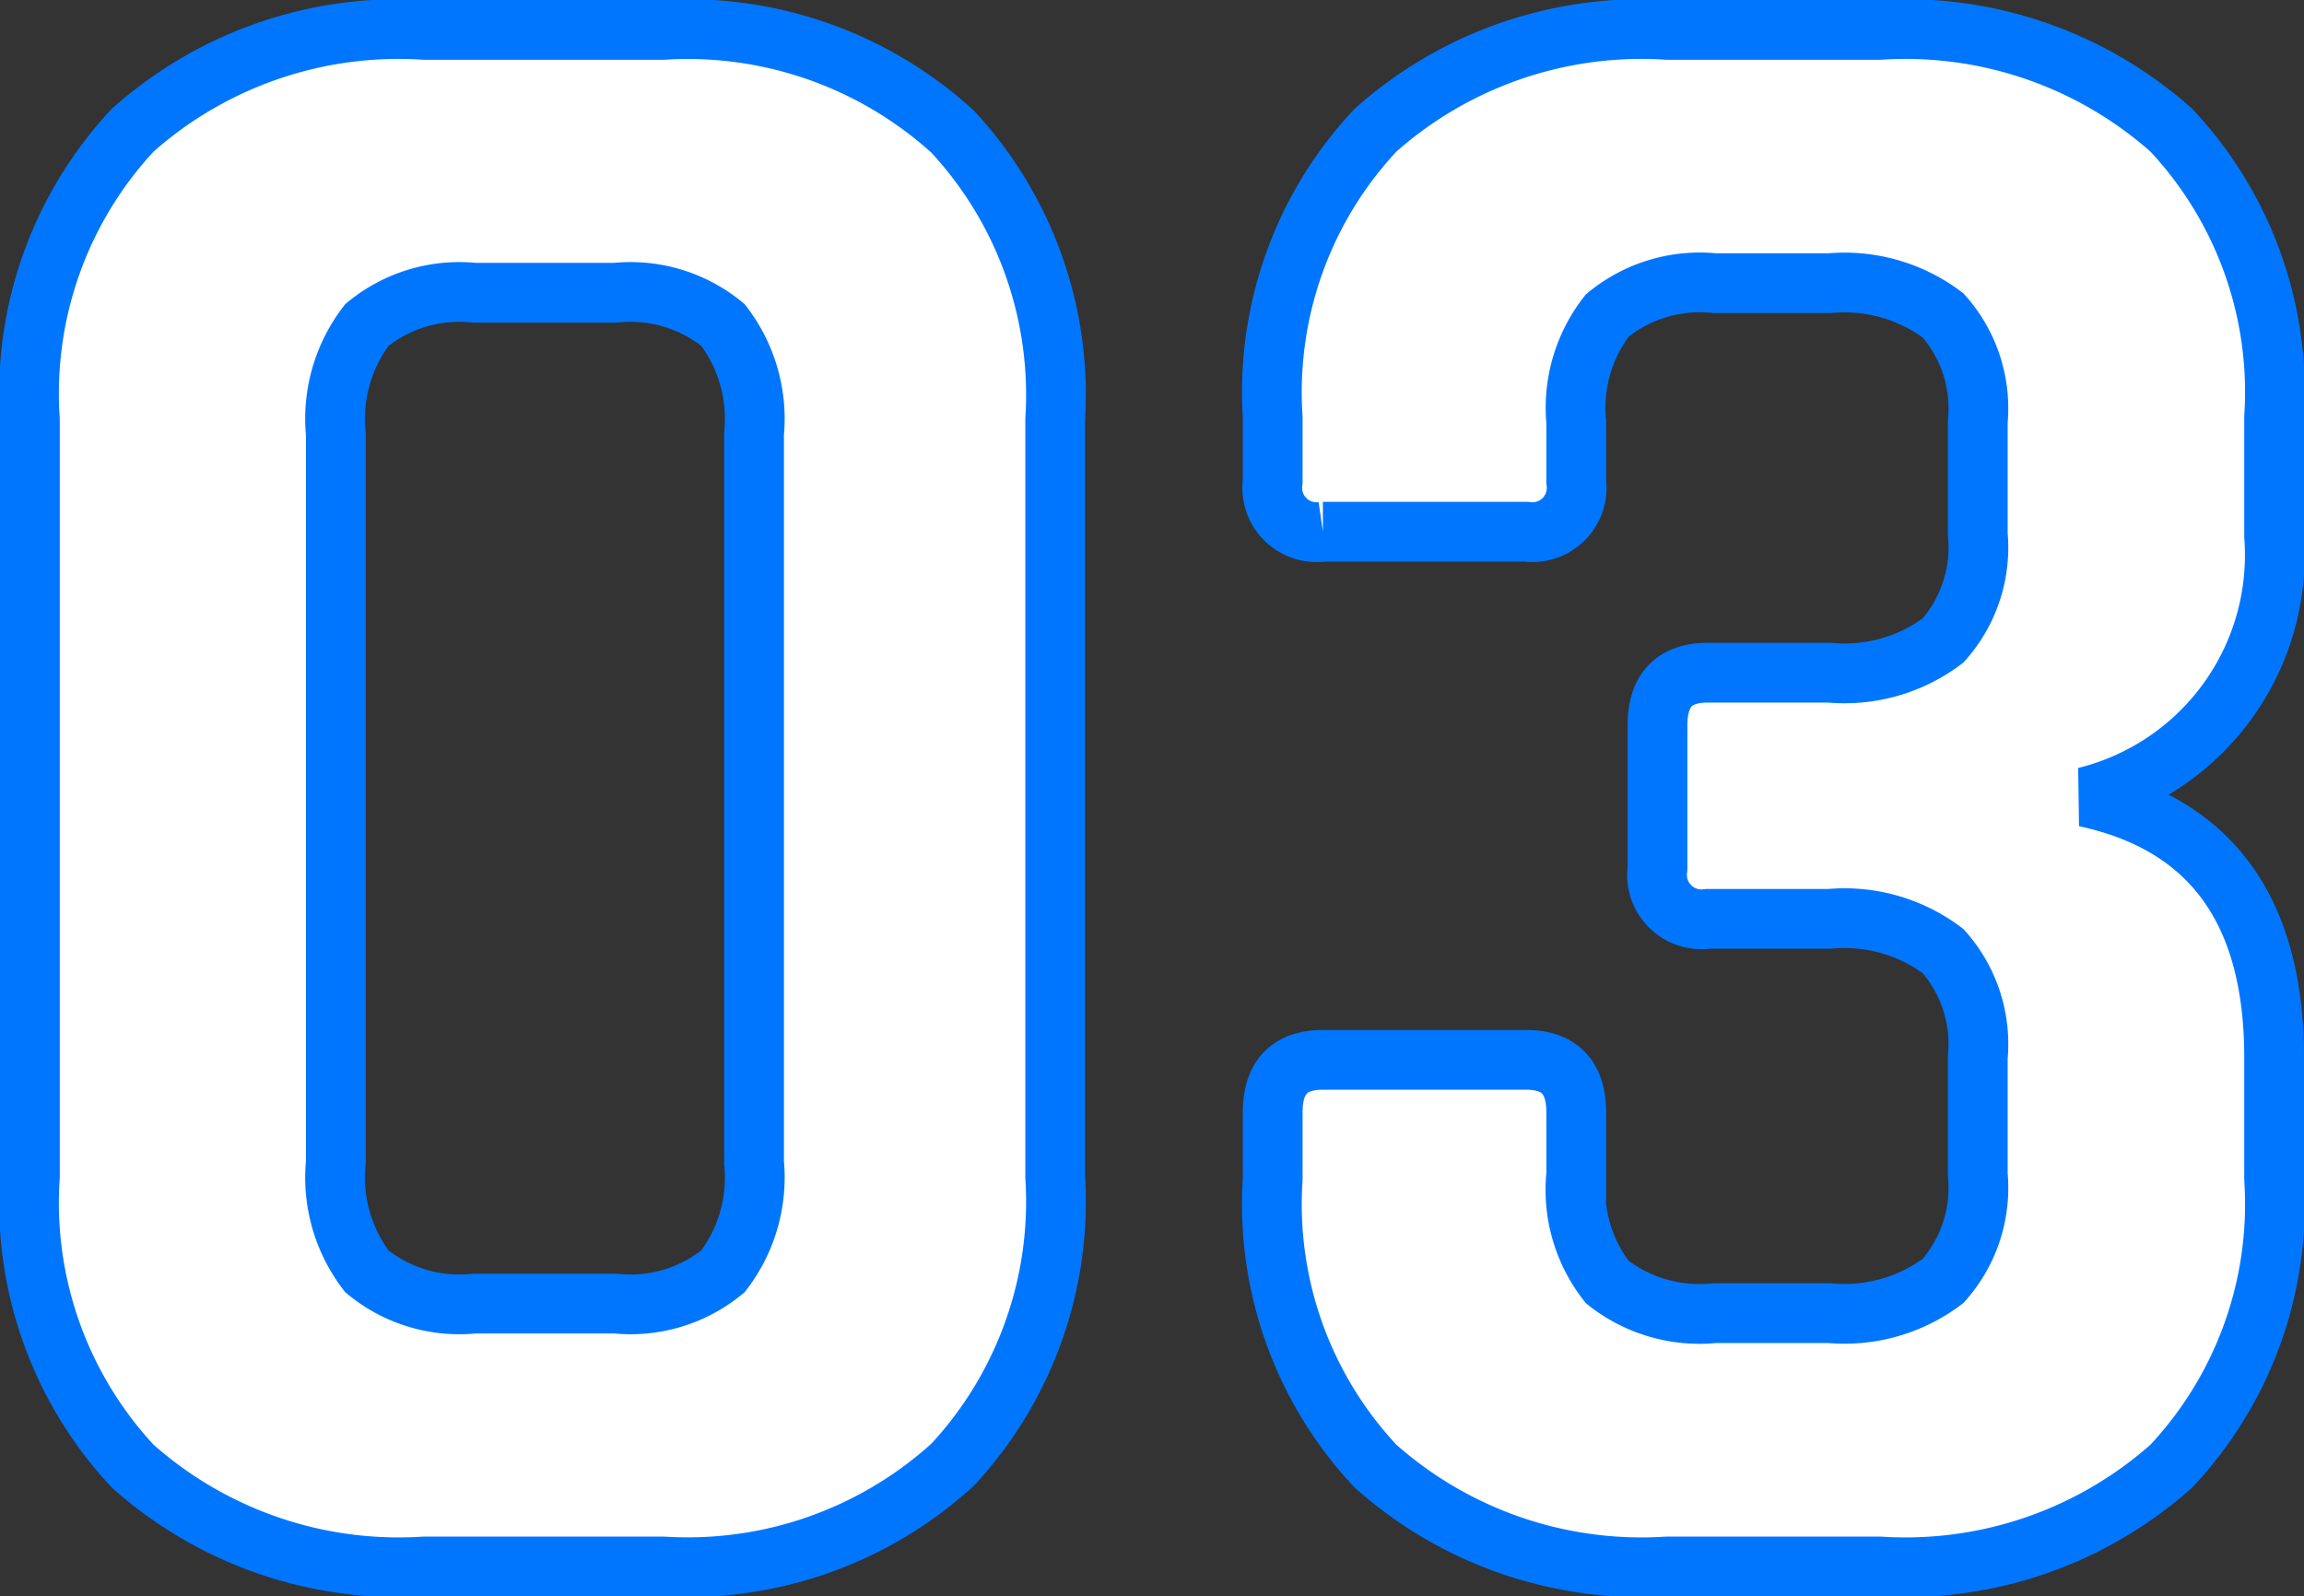 <svg xmlns="http://www.w3.org/2000/svg" width="38.56" height="26.72" viewBox="0 0 38.56 26.72">
  <rect x="0" y="0" width="38.56" height="26.72" fill="#333333" stroke="none"/>
  <path id="パス_777" data-name="パス 777" d="M9.56-4.4h2.36a2.441,2.441,0,0,0,1.8-.54,2.582,2.582,0,0,0,.52-1.82v-12.2a2.582,2.582,0,0,0-.52-1.82,2.441,2.441,0,0,0-1.8-.54H9.56a2.441,2.441,0,0,0-1.8.54,2.582,2.582,0,0,0-.52,1.82v12.2a2.582,2.582,0,0,0,.52,1.82A2.441,2.441,0,0,0,9.56-4.4ZM12.72,0h-4A6.694,6.694,0,0,1,3.84-1.68,6.462,6.462,0,0,1,2.12-6.52V-19.2a6.462,6.462,0,0,1,1.72-4.84,6.694,6.694,0,0,1,4.88-1.68h4a6.589,6.589,0,0,1,4.84,1.7,6.475,6.475,0,0,1,1.72,4.82V-6.52A6.475,6.475,0,0,1,17.56-1.7,6.589,6.589,0,0,1,12.72,0ZM30.2-14.96h2.04a2.742,2.742,0,0,0,1.9-.54,2.342,2.342,0,0,0,.58-1.78v-1.88a2.342,2.342,0,0,0-.58-1.78,2.742,2.742,0,0,0-1.9-.54H30.32a2.441,2.441,0,0,0-1.8.54A2.513,2.513,0,0,0,28-19.16v1a.742.742,0,0,1-.84.84h-3.4a.742.742,0,0,1-.84-.84v-1.08a6.406,6.406,0,0,1,1.72-4.8,6.694,6.694,0,0,1,4.88-1.68h3.56a6.694,6.694,0,0,1,4.88,1.68,6.406,6.406,0,0,1,1.72,4.8v2a4.169,4.169,0,0,1-3.16,4.36q3.16.68,3.16,4.36v2.04a6.406,6.406,0,0,1-1.72,4.8A6.694,6.694,0,0,1,33.08,0H29.52a6.694,6.694,0,0,1-4.88-1.68,6.406,6.406,0,0,1-1.72-4.8V-7.6q0-.88.84-.88h3.4q.84,0,.84.88v1.04a2.5,2.5,0,0,0,.52,1.8,2.5,2.5,0,0,0,1.8.52h1.92a2.742,2.742,0,0,0,1.9-.54,2.342,2.342,0,0,0,.58-1.78V-8.52a2.342,2.342,0,0,0-.58-1.78,2.742,2.742,0,0,0-1.9-.54H30.2a.742.742,0,0,1-.84-.84v-2.4Q29.36-14.96,30.2-14.96Z" transform="translate(-1.62 26.22)" fill="#fff" stroke="#0076ff" stroke-width="1"/>
</svg>
